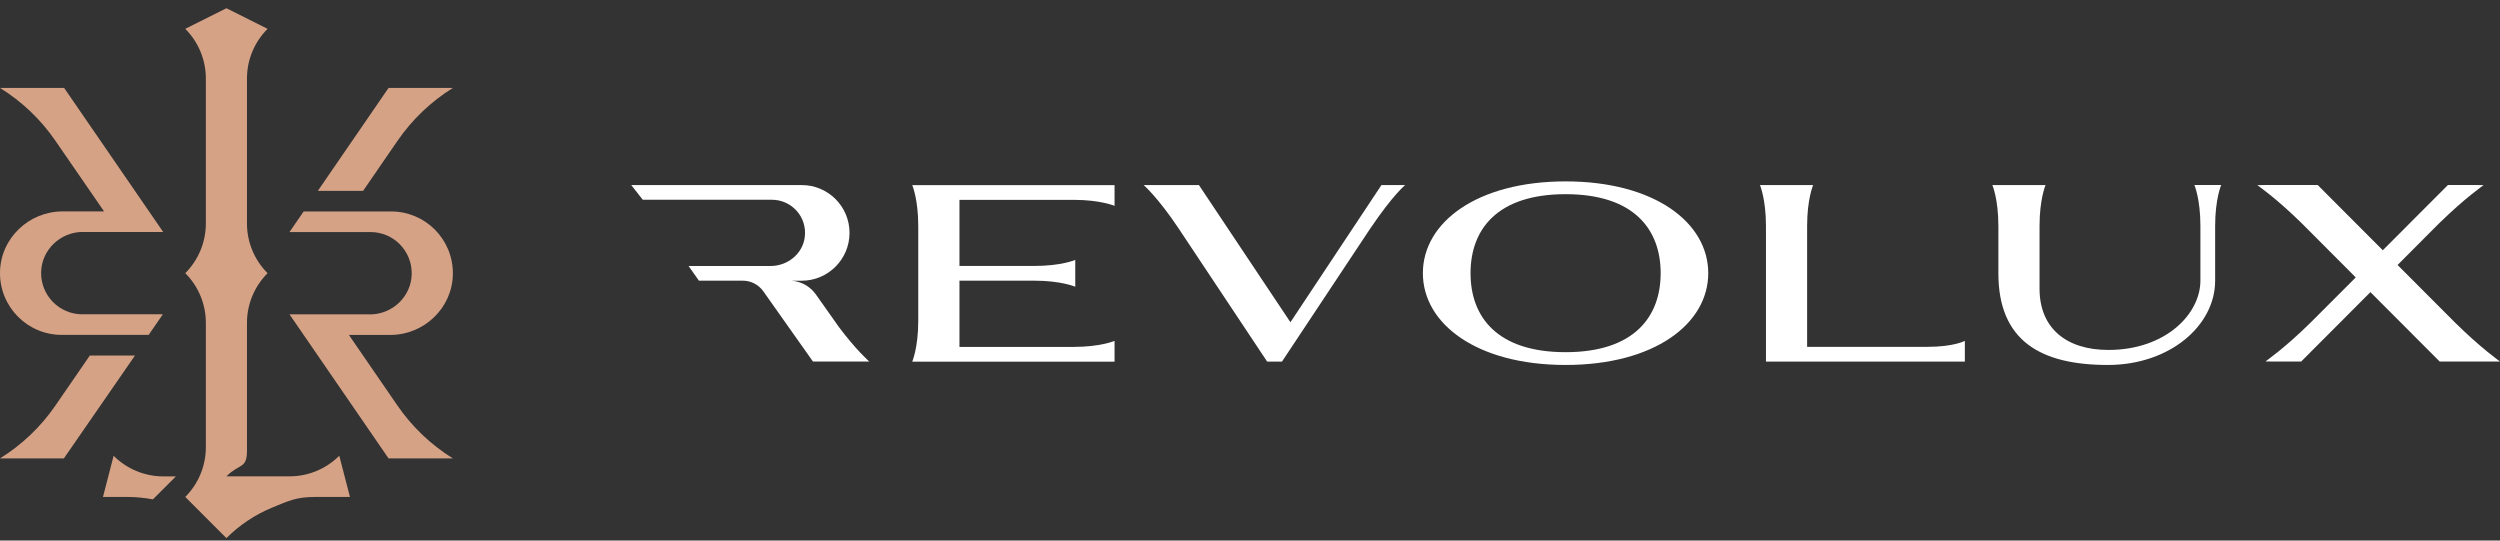 <svg xmlns="http://www.w3.org/2000/svg" width="185" height="40" viewBox="0 0 185 40" fill="none"><rect x="0" y="0" width="185" height="40" fill="#333333" stroke="none"/><path d="M6.146 17.169H12.077L4.746 6.506H0C1.619 7.509 3.016 8.839 4.096 10.411L7.701 15.644H4.638C2.128 15.644 0.034 17.64 0 20.151C-0.033 22.702 2.027 24.782 4.568 24.782H11.003L12.05 23.258H6.089C4.389 23.258 3.016 21.864 3.043 20.158C3.07 18.488 4.47 17.162 6.139 17.162L6.146 17.169Z" fill="#D5A286"></path><path d="M25.108 33.728L25.896 36.774H23.325C21.945 36.774 21.383 37.047 20.131 37.565C18.882 38.083 17.731 38.844 16.755 39.82L13.709 36.774C14.685 35.798 15.233 34.475 15.233 33.099V23.89C15.233 22.51 14.685 21.187 13.709 20.215C14.685 19.239 15.233 17.916 15.233 16.539V5.809C15.233 5.119 15.095 4.446 14.836 3.82C14.577 3.194 14.197 2.622 13.709 2.134L16.755 0.609L19.801 2.134C18.825 3.11 18.276 4.433 18.276 5.809V16.539C18.276 17.919 18.825 19.242 19.801 20.215C18.825 21.191 18.276 22.513 18.276 23.89V33.341C18.276 34.721 17.727 34.277 16.755 35.249H21.43C22.81 35.249 24.133 34.701 25.105 33.725L25.108 33.728Z" fill="#D5A286"></path><path d="M13.016 35.253L11.316 36.952C10.69 36.835 10.05 36.774 9.404 36.774H7.62L8.408 33.728C9.384 34.704 10.707 35.253 12.083 35.253H13.016Z" fill="#D5A286"></path><path d="M0.004 33.923H4.726L9.99 26.307H6.648L4.097 30.016C3.016 31.587 1.623 32.917 0 33.92L0.004 33.923Z" fill="#D5A286"></path><path d="M33.513 6.506H28.754L23.52 14.123H26.869L29.42 10.414C30.5 8.842 31.894 7.513 33.516 6.506H33.513Z" fill="#D5A286"></path><path d="M27.37 23.261H21.423L28.754 33.923H33.513C31.894 32.92 30.497 31.587 29.417 30.019L25.819 24.785H28.875C31.386 24.785 33.479 22.79 33.513 20.279C33.547 17.727 31.487 15.648 28.946 15.648H22.47L21.423 17.172H27.421C29.121 17.172 30.494 18.566 30.467 20.272C30.44 21.941 29.04 23.267 27.37 23.267V23.261Z" fill="#D5A286"></path><path d="M64.332 26.754H60.159L56.487 21.558C56.137 21.063 55.571 20.77 54.966 20.77H51.721L50.954 19.683H57.035C58.288 19.68 59.398 18.781 59.553 17.546C59.742 16.048 58.577 14.782 57.12 14.782H47.564L46.713 13.695H59.328C61.276 13.692 62.865 15.277 62.865 17.229C62.865 19.188 61.276 20.773 59.328 20.773H58.56C59.28 20.817 59.95 21.191 60.374 21.787L62.071 24.19C63.333 25.883 64.329 26.758 64.329 26.758L64.332 26.754Z" fill="white"></path><path d="M71 14.783V19.68H76.553C78.539 19.68 79.569 19.235 79.569 19.235V21.218C79.569 21.218 78.536 20.77 76.553 20.77H71V25.671H79.458C81.444 25.671 82.477 25.226 82.477 25.226V26.761H67.506C67.506 26.761 67.951 25.724 67.951 23.742V16.718C67.951 14.732 67.506 13.699 67.506 13.699H82.477V15.233C82.477 15.233 81.44 14.789 79.458 14.789H71V14.783Z" fill="white"></path><path d="M145.399 25.223V26.758H130.681V16.714C130.681 14.729 130.236 13.695 130.236 13.695H134.171C134.171 13.695 133.727 14.732 133.727 16.714V25.667H142.609C144.594 25.667 145.399 25.223 145.399 25.223Z" fill="white"></path><path d="M103.984 13.695C103.984 13.695 103.119 14.372 101.429 16.869C101.362 16.967 101.291 17.075 101.221 17.179L94.866 26.758H93.769C91.389 23.177 89.084 19.713 87.223 16.913C85.691 14.611 84.631 13.695 84.631 13.695H88.72L95.492 23.846L102.227 13.695H103.987H103.984Z" fill="white"></path><path d="M115.855 13.423C109.288 13.423 105.293 16.462 105.293 20.215C105.293 23.968 109.288 27.007 115.855 27.007C122.421 27.007 126.41 23.968 126.41 20.215C126.41 16.462 122.421 13.423 115.855 13.423ZM115.855 26.061C110.776 26.061 108.82 23.446 108.82 20.215C108.82 16.987 110.779 14.369 115.855 14.369C120.923 14.369 122.889 16.984 122.889 20.215C122.889 23.443 120.923 26.061 115.855 26.061Z" fill="white"></path><path d="M164.365 13.695C164.365 13.695 163.921 14.732 163.921 16.714V20.77C163.921 24.095 160.562 27.007 155.981 27.007C151.013 27.007 147.88 25.223 147.88 20.225V16.714C147.88 14.729 147.435 13.695 147.435 13.695H151.37C151.37 13.695 150.926 14.732 150.926 16.714V21.362C150.926 24.297 152.921 25.896 156.018 25.896C160.255 25.896 162.83 23.234 162.83 20.767V16.711C162.83 14.725 162.386 13.692 162.386 13.692H164.365V13.695Z" fill="white"></path><path d="M184.997 26.754H180.537L175.411 21.618L170.285 26.754H168.107L167.643 26.744C167.643 26.744 169.07 25.761 170.982 23.873L174.324 20.528L170.369 16.563C168.461 14.678 167.041 13.702 167.041 13.702L167.505 13.692H171.51L176.327 18.518L181.146 13.692H183.324L183.785 13.702C183.785 13.702 182.418 14.648 180.561 16.462L180.51 16.512L180.449 16.57L177.42 19.609L181.665 23.863C183.573 25.748 185 26.751 185 26.751L184.997 26.754Z" fill="white"></path></svg>